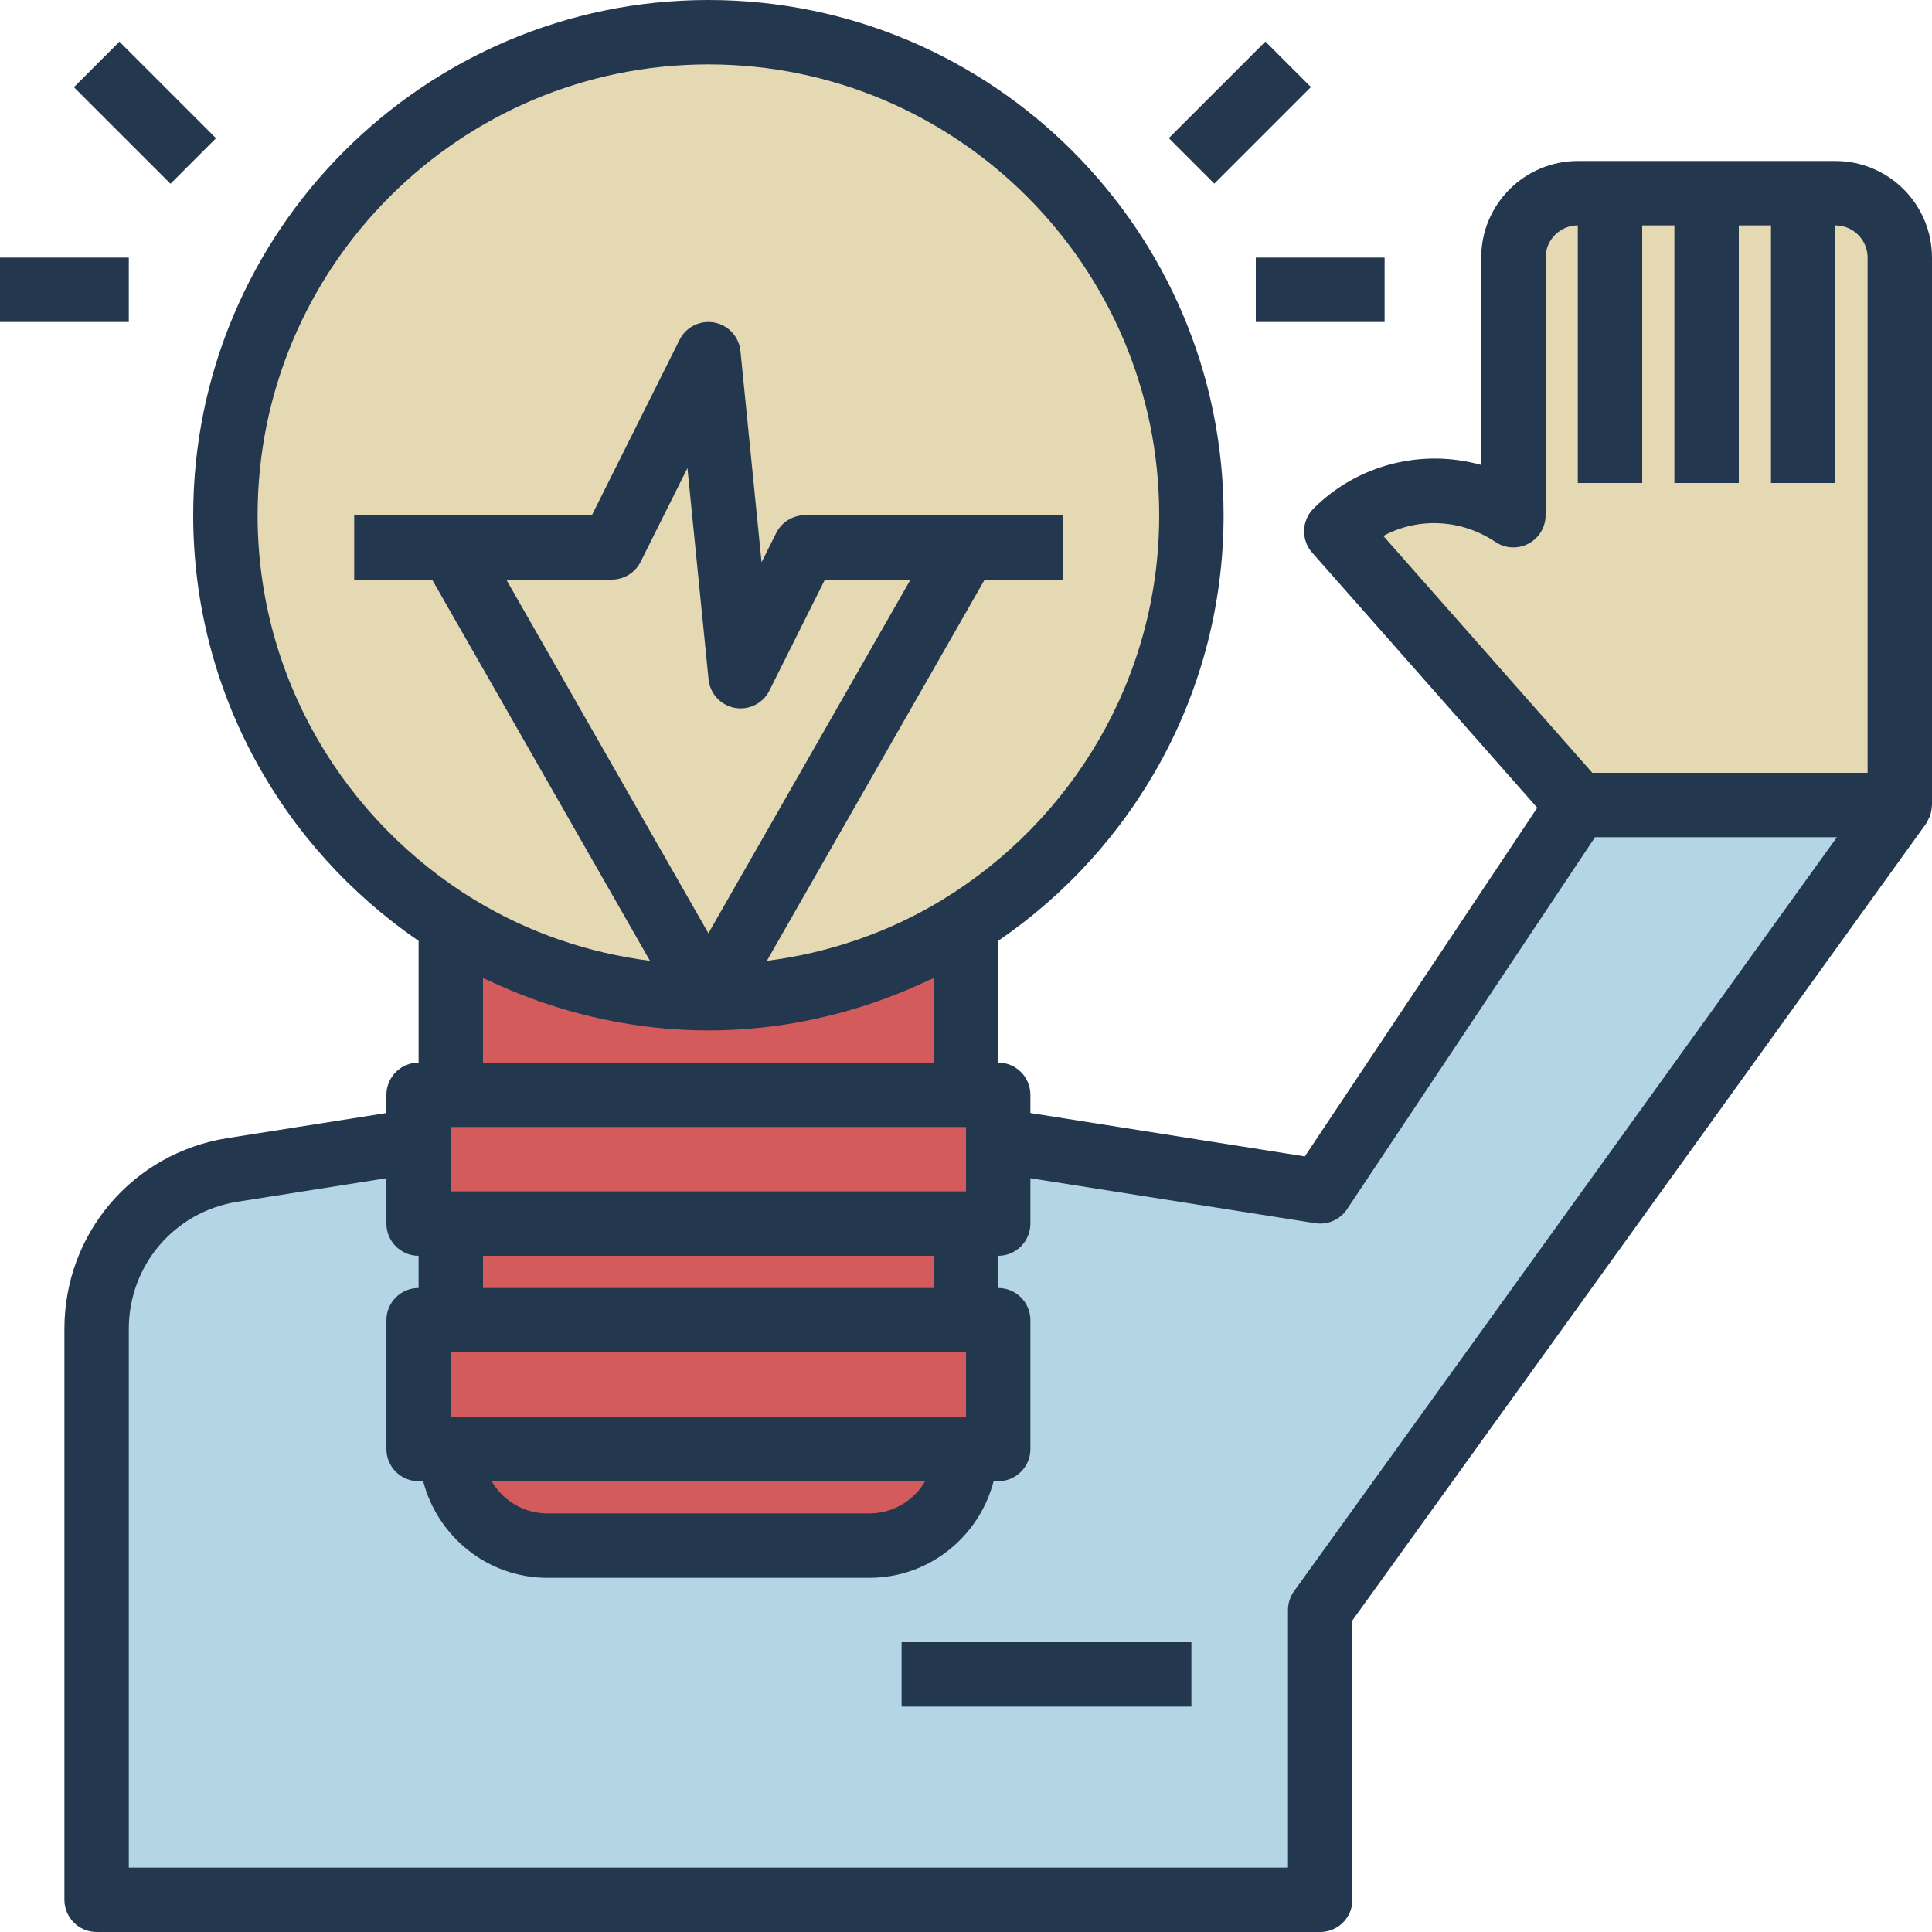 <?xml version="1.0" encoding="UTF-8"?> <!-- Generator: Adobe Illustrator 19.0.0, SVG Export Plug-In . SVG Version: 6.00 Build 0) --> <svg xmlns="http://www.w3.org/2000/svg" xmlns:xlink="http://www.w3.org/1999/xlink" id="Capa_1" x="0px" y="0px" viewBox="0 0 480 480" style="enable-background:new 0 0 480 480;" xml:space="preserve"> <g> <path style="fill:#D45B5B;" d="M219.192,239.856c-1.184,0.456-2.392,0.896-3.592,1.312C216.8,240.744,218,240.32,219.192,239.856z"></path> <path style="fill:#D45B5B;" d="M210.168,242.992c-2.928,0.872-5.896,1.648-8.912,2.288 C204.272,244.632,207.24,243.872,210.168,242.992z"></path> <path style="fill:#D45B5B;" d="M197.632,245.952c-2.44,0.448-4.904,0.832-7.392,1.128 C192.728,246.784,195.192,246.4,197.632,245.952z"></path> <path style="fill:#D45B5B;" d="M186.84,247.456c-3.576,0.32-7.184,0.544-10.84,0.544C179.664,248,183.264,247.776,186.84,247.456z"></path> <path style="fill:#D45B5B;" d="M226.208,236.888c-0.304,0.136-0.592,0.296-0.896,0.432 C225.616,237.176,225.904,237.024,226.208,236.888z"></path> <path style="fill:#D45B5B;" d="M136.408,241.176c-1.208-0.424-2.408-0.856-3.592-1.312C134,240.32,135.2,240.744,136.408,241.176z"></path> <path style="fill:#D45B5B;" d="M126.688,237.312c-0.304-0.136-0.592-0.288-0.896-0.432 C126.096,237.024,126.384,237.176,126.688,237.312z"></path> <path style="fill:#D45B5B;" d="M150.744,245.288c-3.016-0.648-5.984-1.424-8.912-2.288 C144.76,243.872,147.728,244.632,150.744,245.288z"></path> <path style="fill:#D45B5B;" d="M161.76,247.08c-2.488-0.296-4.952-0.68-7.392-1.128C156.808,246.4,159.272,246.784,161.76,247.08z"></path> <path style="fill:#D45B5B;" d="M176,248c-3.656,0-7.264-0.224-10.84-0.544C168.736,247.776,172.336,248,176,248z"></path> </g> <g> <path style="fill:#E4D9B3;" d="M126.688,237.312c2.008,0.912,4.064,1.736,6.12,2.544c1.184,0.456,2.392,0.896,3.592,1.312 c1.8,0.632,3.592,1.272,5.432,1.824c2.928,0.872,5.896,1.648,8.912,2.288c1.192,0.256,2.416,0.44,3.624,0.664 c2.44,0.448,4.904,0.832,7.392,1.128c1.128,0.136,2.264,0.272,3.4,0.376c3.576,0.328,7.184,0.552,10.84,0.552l-64-112H88h24h40 l24-48l8,80l16-32h40h24h-24l-64,112c3.656,0,7.264-0.224,10.84-0.544c1.144-0.104,2.272-0.24,3.4-0.376 c2.488-0.296,4.952-0.68,7.392-1.128c1.208-0.224,2.432-0.408,3.624-0.664c3.016-0.648,5.984-1.424,8.912-2.288 c1.84-0.552,3.632-1.184,5.432-1.824c1.208-0.424,2.408-0.856,3.592-1.312c2.064-0.8,4.12-1.632,6.12-2.544 c0.304-0.136,0.592-0.288,0.896-0.432c4.768-2.216,9.376-4.704,13.784-7.496C273.608,208.128,296,170.72,296,128 C296,61.728,242.272,8,176,8S56,61.728,56,128c0,42.72,22.392,80.128,56.008,101.392c4.408,2.784,9.016,5.28,13.784,7.496 C126.096,237.024,126.384,237.176,126.688,237.312z"></path> <polygon style="fill:#E4D9B3;" points="200,136 184,168 176,88 152,136 112,136 176,248 240,136 "></polygon> </g> <g> <path style="fill:#D45B5B;" d="M240,229.384l-0.008,0.008c-4.408,2.792-9.008,5.288-13.784,7.496 c-0.304,0.136-0.592,0.296-0.896,0.432c-2.008,0.912-4.056,1.744-6.12,2.544c-1.184,0.464-2.392,0.888-3.592,1.312 c-1.8,0.632-3.592,1.28-5.432,1.824c-2.92,0.872-5.896,1.64-8.912,2.288c-1.2,0.256-2.416,0.448-3.624,0.664 c-2.44,0.448-4.904,0.832-7.392,1.128c-1.136,0.136-2.264,0.272-3.4,0.376c-3.576,0.32-7.176,0.544-10.84,0.544 s-7.264-0.224-10.84-0.544c-1.144-0.104-2.272-0.24-3.4-0.376c-2.488-0.296-4.952-0.68-7.392-1.128 c-1.208-0.224-2.432-0.408-3.624-0.664c-3.016-0.656-5.984-1.416-8.912-2.288c-1.84-0.544-3.632-1.192-5.432-1.824 c-1.208-0.424-2.408-0.856-3.592-1.312c-2.072-0.8-4.112-1.632-6.12-2.544c-0.304-0.136-0.592-0.288-0.896-0.432 c-4.776-2.208-9.376-4.704-13.784-7.496L112,229.384V272h128V229.384z"></path> <path style="fill:#D45B5B;" d="M239.992,229.392c-4.408,2.784-9.016,5.28-13.784,7.496 C230.984,234.68,235.584,232.184,239.992,229.392z"></path> <path style="fill:#D45B5B;" d="M165.16,247.456c-1.144-0.104-2.272-0.24-3.4-0.376C162.896,247.216,164.024,247.352,165.16,247.456 z"></path> <path style="fill:#D45B5B;" d="M190.24,247.08c-1.128,0.136-2.264,0.272-3.4,0.376C187.976,247.352,189.104,247.216,190.24,247.08z "></path> <path style="fill:#D45B5B;" d="M141.832,242.992c-1.84-0.552-3.632-1.184-5.432-1.824 C138.208,241.8,139.992,242.448,141.832,242.992z"></path> <path style="fill:#D45B5B;" d="M112.008,229.392c4.408,2.792,9.008,5.288,13.784,7.496 C121.024,234.672,116.416,232.176,112.008,229.392z"></path> <path style="fill:#D45B5B;" d="M132.808,239.856c-2.064-0.8-4.12-1.632-6.12-2.544 C128.696,238.224,130.744,239.056,132.808,239.856z"></path> <path style="fill:#D45B5B;" d="M154.368,245.952c-1.208-0.224-2.432-0.408-3.624-0.664 C151.944,245.544,153.16,245.728,154.368,245.952z"></path> <path style="fill:#D45B5B;" d="M201.256,245.288c-1.192,0.256-2.416,0.44-3.624,0.664 C198.84,245.728,200.056,245.544,201.256,245.288z"></path> <path style="fill:#D45B5B;" d="M225.312,237.312c-2.008,0.912-4.064,1.736-6.12,2.544 C221.256,239.056,223.304,238.224,225.312,237.312z"></path> <path style="fill:#D45B5B;" d="M215.592,241.176c-1.8,0.632-3.592,1.272-5.432,1.824 C212.008,242.448,213.792,241.8,215.592,241.176z"></path> <polygon style="fill:#D45B5B;" points="112,304 240,304 248,304 248,283.368 248,272 240,272 112,272 104,272 104,283.368 104,304 "></polygon> </g> <path style="fill:#E4D9B3;" d="M456,48h-8v72V48h-24v72V48h-24v72V48h-8c-8.84,0-16,7.16-16,16v64l-0.464-0.312 c-13.68-9.12-31.904-7.32-43.536,4.312l60,68h80V64C472,55.16,464.84,48,456,48z"></path> <path style="fill:#B3D5E4;" d="M328,296l-80-12.632V304h-8v24h8v32h-8c0,13.256-10.744,24-24,24h-80c-13.256,0-24-10.744-24-24h-8 v-32h8v-24h-8v-20.632l-46.24,7.304C38.32,293.736,24,310.496,24,330.176V472h304v-72l144-200h-80L328,296z M224,416h72H224z"></path> <g> <polygon style="fill:#D45B5B;" points="104,328 104,360 112,360 240,360 248,360 248,328 240,328 112,328 "></polygon> <path style="fill:#D45B5B;" d="M136,384h80c13.256,0,24-10.744,24-24H112C112,373.256,122.744,384,136,384z"></path> <rect x="112" y="304" style="fill:#D45B5B;" width="128" height="24"></rect> </g> <g> <rect x="28.005" y="11.03" transform="matrix(-0.707 0.707 -0.707 -0.707 81.264 22.343)" style="fill:#23374E;" width="16" height="33.944"></rect> <rect y="64" style="fill:#23374E;" width="32" height="16"></rect> <rect x="291.033" y="20.004" transform="matrix(-0.707 0.707 -0.707 -0.707 545.599 -169.988)" style="fill:#23374E;" width="33.944" height="16"></rect> <path style="fill:#23374E;" d="M456,40h-64c-13.232,0-24,10.768-24,24v51.52c-14.488-4.08-30.568-0.256-41.656,10.824 c-2.992,2.992-3.136,7.784-0.344,10.952l55.928,63.392l-57.744,86.616L256,276.528V272c0-4.416-3.584-8-8-8v-30.256 c33.776-23.072,56-61.856,56-105.744C304,57.424,246.576,0,176,0S48,57.424,48,128c0,43.896,22.224,82.68,56,105.744V264 c-4.416,0-8,3.584-8,8v4.528l-39.488,6.232C33.04,286.472,16,306.416,16,330.176V472c0,4.416,3.584,8,8,8h304c4.416,0,8-3.584,8-8 v-69.416L478.496,204.68c0.264-0.368,0.432-0.784,0.624-1.184c0.088-0.184,0.208-0.352,0.288-0.544 c0.344-0.872,0.52-1.784,0.552-2.72c0-0.088,0.04-0.152,0.04-0.232V64C480,50.768,469.232,40,456,40z M371.536,134.64 c2.464,1.656,5.616,1.8,8.224,0.424c2.608-1.392,4.24-4.104,4.24-7.064V64c0-4.408,3.592-8,8-8v64h16V56h8v64h16V56h8v64h16V56 c4.408,0,8,3.592,8,8v128h-68.392l-51.92-58.848C352.176,128.552,362.856,128.848,371.536,134.64z M240,352H112v-16h128V352z M229.848,368c-2.768,4.776-7.944,8-13.848,8h-80c-5.912,0-11.08-3.224-13.848-8H229.848z M232,320H120v-8h112V320z M240,283.368 V296H112v-12.632V280h128V283.368z M64,128c0-61.76,50.24-112,112-112s112,50.24,112,112c0,40.472-21.648,75.888-53.896,95.568 c-13.384,8.144-28.296,13.208-43.584,15.152L244.64,144H264v-16h-64c-3.032,0-5.8,1.712-7.16,4.424l-3.632,7.272L183.96,87.2 c-0.352-3.544-3.008-6.424-6.512-7.072c-3.504-0.64-7.008,1.104-8.608,4.288L147.056,128H88v16h19.36l54.128,94.72 c-15.296-1.952-30.2-7.008-43.584-15.152C85.648,203.888,64,168.472,64,128z M125.784,144H152c3.032,0,5.8-1.712,7.16-4.424 l11.632-23.272l5.248,52.488c0.352,3.544,3.008,6.424,6.512,7.072C183.04,175.96,183.52,176,184,176 c2.984,0,5.776-1.672,7.152-4.424L204.944,144h21.272L176,231.872L125.784,144z M120,243.008c0.432,0.216,0.904,0.352,1.336,0.56 c3.592,1.704,7.264,3.24,11.024,4.608c0.568,0.208,1.128,0.424,1.696,0.624c13.168,4.584,27.24,7.2,41.944,7.2 s28.776-2.616,41.944-7.2c0.568-0.2,1.128-0.416,1.696-0.624c3.76-1.368,7.44-2.904,11.024-4.608 c0.44-0.208,0.904-0.344,1.336-0.56V264H120V243.008z M321.504,395.328c-0.976,1.36-1.504,3-1.504,4.672v64H32V330.176 c0-15.84,11.36-29.136,27.008-31.608L96,292.728V304c0,4.416,3.584,8,8,8v8c-4.416,0-8,3.584-8,8v32c0,4.416,3.584,8,8,8h1.136 c3.576,13.76,16,24,30.864,24h80c14.864,0,27.288-10.24,30.864-24H248c4.416,0,8-3.584,8-8v-32c0-4.416-3.584-8-8-8v-8 c4.416,0,8-3.584,8-8v-11.272l70.752,11.168c3.072,0.496,6.168-0.864,7.904-3.464L396.28,208h60.104L321.504,395.328z"></path> <rect x="312" y="64" style="fill:#23374E;" width="32" height="16"></rect> <rect x="224" y="408" style="fill:#23374E;" width="72" height="16"></rect> </g> <g> </g> <g> </g> <g> </g> <g> </g> <g> </g> <g> </g> <g> </g> <g> </g> <g> </g> <g> </g> <g> </g> <g> </g> <g> </g> <g> </g> <g> </g> </svg> 